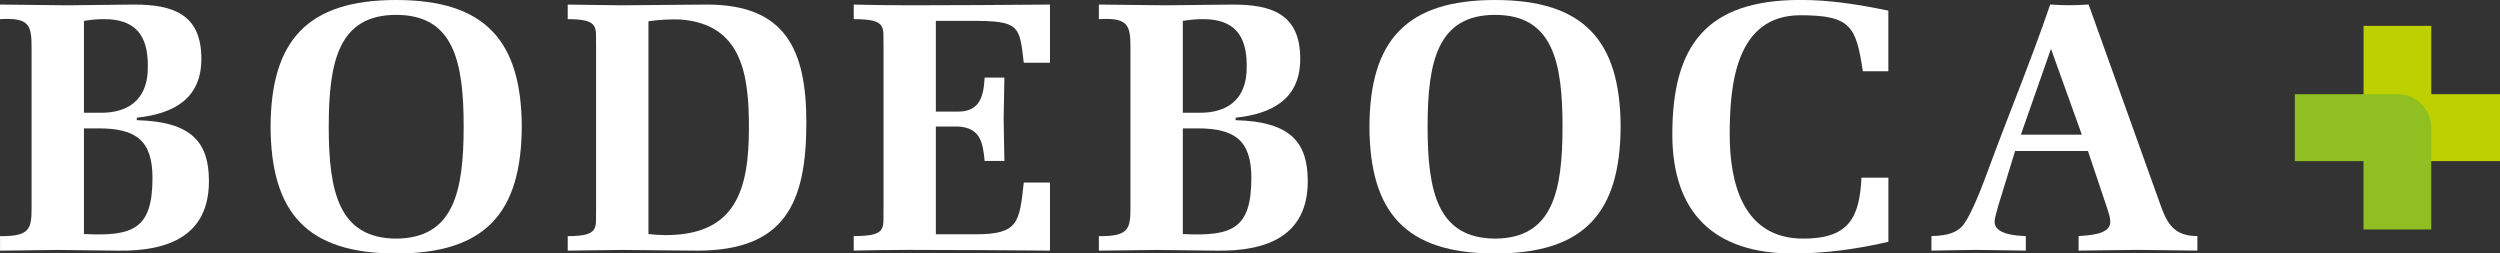<svg width="286" height="29" viewBox="0 0 286 29" fill="none" xmlns="http://www.w3.org/2000/svg">
<rect x="0" y="0" width="286" height="29" fill="#333333" stroke="none"/>
<g clip-path="url(#clip0_1671_46)">
<path d="M0 27.014C3.446 27.055 3.613 26.16 3.613 23.727V5.478C3.613 2.88 3.368 1.99 0 2.191V0.523C2.546 0.565 5.133 0.565 7.679 0.606C10.225 0.565 12.77 0.565 15.316 0.523C19.752 0.523 23.036 1.578 23.036 6.732C23.036 11.357 19.793 13.018 15.65 13.465V13.748C22.011 13.913 23.901 16.346 23.901 20.723C23.901 27.008 19.221 28.752 13.515 28.675C11.214 28.634 8.919 28.634 6.618 28.593C4.4 28.634 2.224 28.634 0.006 28.675V27.014H0ZM9.604 12.9H11.578C14.207 12.9 16.997 11.804 16.914 7.463C16.914 4.058 15.477 2.191 11.947 2.191C11.25 2.191 10.511 2.232 9.604 2.391V12.9ZM9.604 26.773C15.226 27.055 17.444 26.207 17.444 20.363C17.444 16.063 15.554 14.685 11.286 14.685H9.604V26.773Z" fill="white"/>
<path d="M30.954 14.479C30.996 4.665 35.139 0 45.322 0C55.505 0 59.648 4.665 59.69 14.479C59.648 24.335 55.541 29 45.322 29C35.103 29 30.996 24.335 30.954 14.479ZM53.043 14.479C53.043 7.016 51.892 1.702 45.322 1.702C38.752 1.702 37.608 7.016 37.608 14.479C37.608 21.943 38.758 27.256 45.322 27.298C51.892 27.256 53.043 21.943 53.043 14.479Z" fill="white"/>
<path d="M68.192 5.478C68.108 3.204 68.764 2.191 64.948 2.191V0.523C66.51 0.565 68.847 0.565 71.19 0.606C74.433 0.565 77.635 0.565 80.878 0.523C89.91 0.523 92.247 5.754 92.247 14.031C92.247 23.362 89.702 28.675 79.728 28.675C76.896 28.634 74.022 28.634 71.19 28.593C68.847 28.634 66.51 28.634 64.948 28.675V27.014C68.764 27.014 68.108 26.001 68.192 23.727V5.478ZM74.183 26.773C74.881 26.855 75.536 26.896 76.15 26.896C84.241 26.896 85.677 21.624 85.677 14.602C85.677 8.641 84.938 2.756 77.838 2.232C76.812 2.191 75.578 2.232 74.183 2.432V26.773Z" fill="white"/>
<path d="M101.076 5.513C100.993 3.121 101.649 2.191 97.666 2.191V0.523C99.389 0.565 101.732 0.606 104.069 0.606C109.405 0.606 114.782 0.565 120.118 0.523V7.174H117.119C116.625 2.874 116.625 2.385 111.086 2.385H107.062V12.77H109.566C112.028 12.77 112.523 11.15 112.642 8.876H114.902C114.86 10.461 114.86 12.04 114.818 13.624C114.86 15.25 114.86 16.829 114.902 18.408H112.642C112.439 16.216 112.111 14.596 109.566 14.473H107.062V26.802H111.617C116.499 26.802 116.625 25.465 117.119 20.882H120.118V28.669C114.782 28.628 109.405 28.587 104.069 28.587C101.732 28.587 99.389 28.628 97.666 28.669V27.008C101.649 27.008 100.993 26.077 101.076 23.721V5.513Z" fill="white"/>
<path d="M125.711 27.014C129.157 27.055 129.324 26.16 129.324 23.727V5.478C129.324 2.88 129.079 1.99 125.711 2.191V0.523C128.257 0.565 130.844 0.565 133.39 0.606C135.935 0.565 138.481 0.565 141.027 0.523C145.462 0.523 148.747 1.578 148.747 6.732C148.747 11.357 145.504 13.018 141.355 13.465V13.748C147.716 13.913 149.606 16.346 149.606 20.723C149.606 27.008 144.926 28.752 139.22 28.675C136.919 28.634 134.624 28.634 132.323 28.593C130.105 28.634 127.929 28.634 125.711 28.675V27.014ZM135.315 12.9H137.289C139.918 12.9 142.708 11.804 142.625 7.463C142.625 4.058 141.188 2.191 137.658 2.191C136.961 2.191 136.222 2.232 135.315 2.391V12.9ZM135.315 26.773C140.937 27.055 143.155 26.207 143.155 20.363C143.155 16.063 141.265 14.685 136.997 14.685H135.315V26.773Z" fill="white"/>
<path d="M156.664 14.479C156.706 4.665 160.849 0 171.032 0C181.215 0 185.358 4.665 185.4 14.479C185.358 24.335 181.257 29 171.032 29C160.808 29 156.706 24.335 156.664 14.479ZM178.753 14.479C178.753 7.016 177.602 1.702 171.038 1.702C164.474 1.702 163.317 7.016 163.317 14.479C163.317 21.943 164.468 27.256 171.038 27.298C177.608 27.256 178.753 21.943 178.753 14.479Z" fill="white"/>
<path d="M216.032 27.663C212.378 28.511 208.723 29 205.11 29C196.036 29 191.314 24.293 191.314 15.369C191.314 5.19 195.213 -0.006 205.969 -0.006C209.498 -0.006 212.58 0.518 216.026 1.214V8.153H213.111C212.33 3.081 211.799 1.744 205.969 1.744C198.534 1.744 197.878 9.814 197.878 15.375C197.878 20.936 199.399 27.298 206.296 27.298C211.43 27.298 212.741 24.988 212.95 20.323H216.032V27.669V27.663Z" fill="white"/>
<path d="M230.526 17.277L228.594 23.562C228.308 24.575 228.224 24.899 228.183 25.306C228.099 26.808 230.603 26.967 231.754 27.008V28.669C229.864 28.628 227.98 28.628 226.09 28.587C224.367 28.628 222.68 28.628 220.957 28.669V27.008C223.133 26.967 223.872 26.437 224.361 25.995C225.142 25.265 226.251 22.708 227.443 19.462C229.781 13.094 232.326 7.009 234.544 0.518C235.283 0.559 236.023 0.6 236.762 0.6C237.501 0.6 238.199 0.559 238.938 0.518L246.617 21.936C247.684 24.817 248.053 27.008 251.38 27.008V28.669C249.204 28.628 246.861 28.628 244.524 28.587C242.187 28.628 239.844 28.628 237.793 28.669V27.008C238.735 26.926 241.245 26.884 241.406 25.547C241.49 24.941 241.078 23.921 240.917 23.397L238.86 17.271H230.526V17.277ZM238.163 15.409L234.633 5.589L231.188 15.409H238.169H238.163Z" fill="white"/>
<path d="M286 18.432H274.267C272.126 18.432 270.392 16.718 270.392 14.603V2.957H278.142V10.774H286V18.432Z" fill="#BED000"/>
<path d="M278.136 26.248H270.386V18.431H262.528V10.773H274.261C276.401 10.773 278.136 12.488 278.136 14.602V26.248Z" fill="#8FBF21"/>
</g>
<defs>
<clipPath id="clip0_1671_46">
<rect width="286" height="29" fill="white"/>
</clipPath>
</defs>
</svg>
